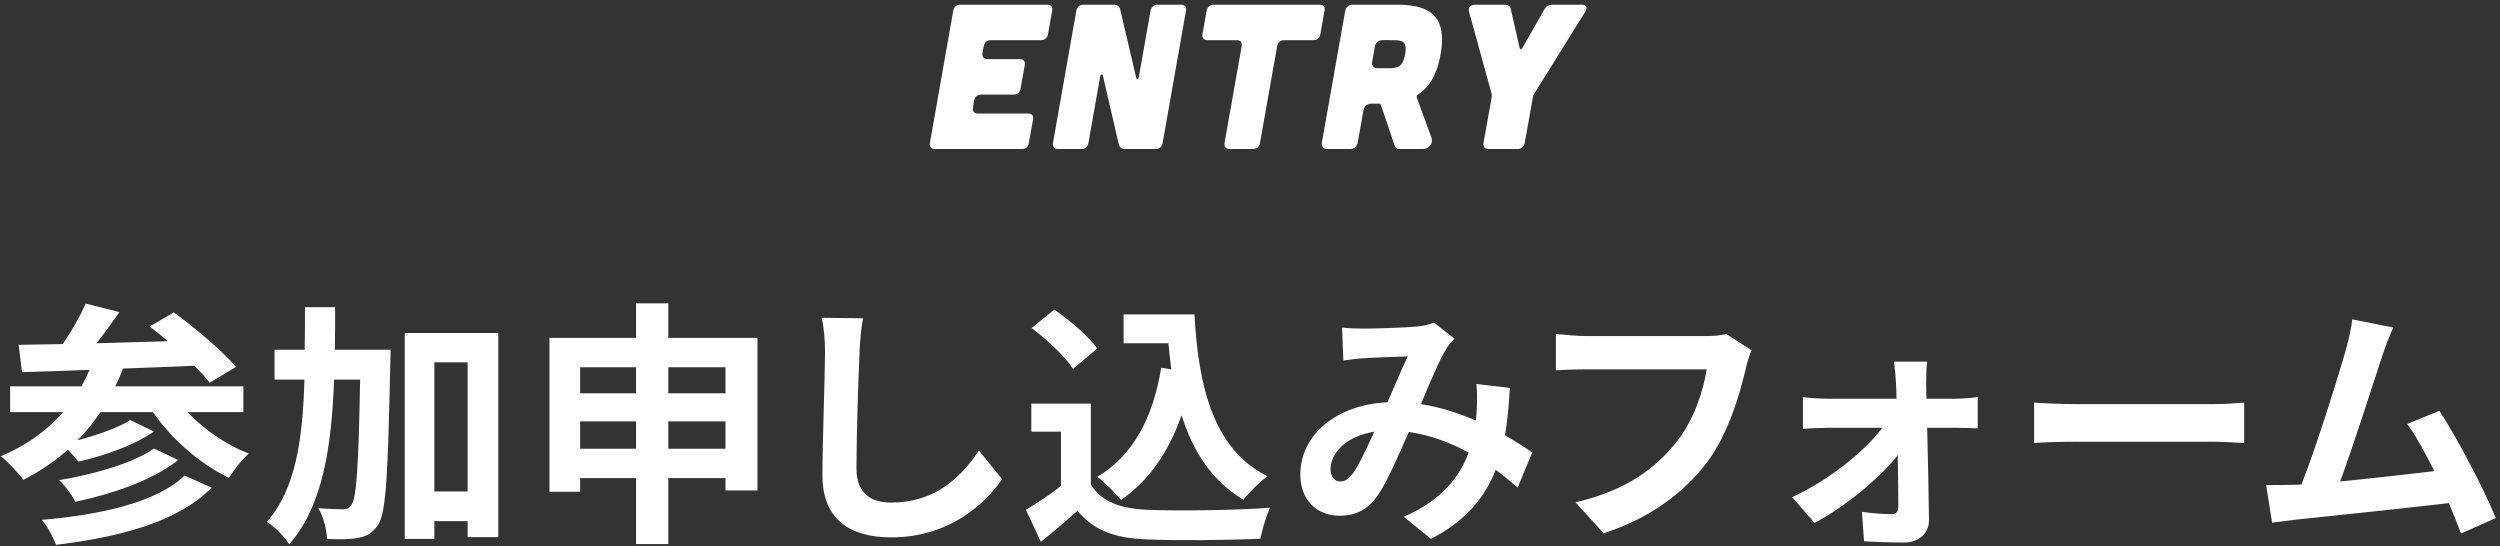 <?xml version="1.0" encoding="utf-8"?>
<!-- Generator: Adobe Illustrator 15.0.0, SVG Export Plug-In  -->
<!DOCTYPE svg PUBLIC "-//W3C//DTD SVG 1.1//EN" "http://www.w3.org/Graphics/SVG/1.1/DTD/svg11.dtd">
<svg version="1.1"
	 xmlns="http://www.w3.org/2000/svg" xmlns:xlink="http://www.w3.org/1999/xlink" xmlns:a="http://ns.adobe.com/AdobeSVGViewerExtensions/3.0/"
	 x="0px" y="0px" width="485px" height="106px" viewBox="131 145 485 106" enable-background="new 131 145 485 106"
	 xml:space="preserve">
<rect x="131" y="145" width="485" height="106" fill="#333333" stroke="none"/>
<defs>
</defs>
<path display="none" fill="#E6196B" d="M0,308.712c107.902,11.807,232.431,19.242,375,19.242c142.57,0,267.098-7.435,375-19.242V0H0
	V308.712z"/>
<g>
	<g>
		<path fill="#FFFFFF" d="M334.119,145.914c0.8,0,1.16,0.399,1,1.199l-0.8,4.48c-0.12,0.76-0.601,1.2-1.4,1.2h-9.678
			c-0.76,0-1.28,0.399-1.4,1.199l-0.239,1.28c-0.12,0.76,0.239,1.199,0.999,1.199h6.199c0.8,0,1.12,0.4,1,1.2l-0.8,4.479
			c-0.16,0.76-0.6,1.199-1.399,1.199h-6.199c-0.76,0-1.28,0.4-1.44,1.2l-0.199,1.279c-0.16,0.761,0.199,1.2,0.96,1.2h9.678
			c0.8,0,1.16,0.401,1,1.201l-0.8,4.479c-0.12,0.8-0.6,1.2-1.399,1.2h-16.798c-0.76,0-1.119-0.439-0.999-1.2l4.519-25.596
			c0.16-0.799,0.64-1.199,1.4-1.199H334.119z"/>
		<path fill="#FFFFFF" d="M347.081,145.914c0.68,0,1.079,0.279,1.239,0.92l3.12,13.317c0.079,0.36,0.399,0.28,0.479-0.121
			l2.279-12.918c0.16-0.799,0.641-1.199,1.4-1.199h4.479c0.801,0,1.16,0.399,1,1.199l-4.519,25.596c-0.12,0.761-0.601,1.2-1.4,1.2
			h-5.879c-0.68,0-1.08-0.28-1.239-0.92l-3.08-13.317c-0.12-0.36-0.439-0.28-0.52,0.12l-2.28,12.917c-0.119,0.761-0.6,1.2-1.399,1.2
			h-4.479c-0.76,0-1.119-0.439-0.999-1.2l4.519-25.596c0.16-0.799,0.64-1.199,1.4-1.199H347.081z"/>
		<path fill="#FFFFFF" d="M371.881,153.992c0.119-0.8-0.2-1.199-1-1.199h-5.6c-0.76,0-1.119-0.44-0.999-1.2l0.8-4.48
			c0.159-0.799,0.64-1.199,1.399-1.199h20.477c0.8,0,1.159,0.399,1,1.199l-0.801,4.48c-0.119,0.76-0.6,1.2-1.399,1.2h-5.599
			c-0.76,0-1.28,0.399-1.4,1.199l-3.319,18.717c-0.119,0.761-0.6,1.2-1.399,1.2h-4.479c-0.76,0-1.119-0.439-0.999-1.2
			L371.881,153.992z"/>
		<path fill="#FFFFFF" d="M408.718,171.75c0.359,1.039-0.48,2.159-1.72,2.159h-4.56c-0.399,0-0.72-0.2-0.84-0.56l-2.72-8.039
			c-0.08-0.12-0.159-0.2-0.279-0.2H397c-0.721,0-1.36,0.521-1.48,1.24l-1.119,6.318c-0.12,0.721-0.721,1.24-1.44,1.24h-4.479
			c-0.721,0-1.16-0.52-1.04-1.24l4.519-25.516c0.12-0.719,0.721-1.239,1.44-1.239h8.759c7.118,0,9.478,3.039,8.318,9.599
			c-0.64,3.719-2.04,6.318-4.399,7.838c-0.2,0.12-0.28,0.32-0.24,0.521L408.718,171.75z M399.159,152.793
			c-0.72,0-1.319,0.52-1.439,1.239l-0.521,2.96c-0.159,0.72,0.28,1.239,1,1.239h2.04c1.92,0,2.919-0.239,3.359-2.719
			c0.439-2.48-0.48-2.72-2.399-2.72H399.159z"/>
		<path fill="#FFFFFF" d="M422.92,145.914c0.68,0,1.08,0.279,1.199,0.92l1.68,7.438c0.08,0.36,0.32,0.36,0.561,0l4.239-7.438
			c0.359-0.641,0.84-0.92,1.52-0.92h5.719c0.92,0,1.24,0.56,0.681,1.399l-9.959,15.997c-0.12,0.16-0.16,0.32-0.16,0.48l-1.6,8.918
			c-0.12,0.761-0.6,1.2-1.399,1.2h-5.599c-0.761,0-1.12-0.439-1-1.2l1.6-8.918c0-0.16,0.04-0.32,0-0.48l-4.399-15.997
			c-0.24-0.84,0.24-1.399,1.16-1.399H422.92z"/>
	</g>
</g>
<g>
	<g>
		<path fill="#FFFFFF" d="M167.367,224.948c3.2,3.351,7.5,6.351,11.9,8.051c-1.3,1.101-2.95,3.25-3.851,4.7
			c-5.65-2.7-11.051-7.45-14.751-12.751h-10.15c-1.35,1.95-2.8,3.801-4.45,5.451c3.801-1,7.851-2.4,10.201-3.9l4.6,2.2
			c-3.9,2.75-9.75,4.75-14.65,5.85c-0.55-0.649-1.301-1.55-2.051-2.3c-2.6,2.3-5.5,4.25-8.65,5.851
			c-0.85-1.25-3.05-3.551-4.35-4.601c4.8-2,8.9-4.9,12.101-8.551h-10.301v-5h13.851c0.55-1,1.05-2.1,1.55-3.2
			c-4.899,0.2-9.351,0.351-13.101,0.45l-0.649-5.301c2.5-0.05,5.4-0.1,8.55-0.149c1.7-2.45,3.4-5.45,4.45-7.851l6.551,1.65
			c-1.4,2-2.95,4.15-4.45,6.05c4.45-0.15,9.15-0.25,13.851-0.4c-1.2-1.05-2.4-2.001-3.55-2.85l4.7-2.75
			c4.101,3,9.45,7.45,12.051,10.601l-5.101,3.05c-0.75-1-1.75-2.1-2.95-3.3c-4.601,0.2-9.351,0.4-13.851,0.55
			c-0.45,1.2-0.95,2.351-1.5,3.45h24.852v5H167.367z M172.067,239.6c-6.501,6.601-17.552,9.551-30.202,11.101
			c-0.55-1.5-1.65-3.55-2.75-4.851c11.601-1,22.401-3.45,27.701-8.601L172.067,239.6z M165.566,234.249
			c-4.9,3.9-12.65,6.551-19.951,8.101c-0.649-1.3-1.95-3.1-3.149-4.2c6.6-1.1,14.45-3.3,18.4-6.15L165.566,234.249z"/>
		<path fill="#FFFFFF" d="M206.766,212.848c0,0,0,1.95-0.05,2.7c-0.45,21.302-0.8,28.952-2.35,31.252c-1.15,1.7-2.2,2.2-3.851,2.551
			c-1.45,0.3-3.7,0.3-6.051,0.199c-0.1-1.649-0.649-4.25-1.699-5.95c2,0.15,3.8,0.2,4.75,0.2c0.75,0,1.2-0.2,1.7-0.9
			c0.95-1.35,1.35-7.55,1.649-24.251h-5.05c-0.5,13.351-2.25,24.552-8.7,31.952c-0.9-1.45-2.851-3.45-4.351-4.351
			c5.601-6.351,6.95-15.901,7.301-27.602h-5.801v-5.801h5.851c0.05-2.65,0.05-5.401,0.05-8.25h5.851c0,2.8,0,5.55-0.05,8.25H206.766
			z M227.667,209.598V249.2h-5.95V246.1h-6.45v3.45h-5.75v-39.952H227.667z M221.717,240.35v-25.052h-6.45v25.052H221.717z"/>
		<path fill="#FFFFFF" d="M277.947,210.548v29.602h-6.2v-2.4h-11.101v12.801h-6.25v-12.801h-10.851v2.65h-5.951v-29.852h16.802v-6.7
			h6.25v6.7H277.947z M243.546,216.248v5.051h10.851v-5.051H243.546z M254.396,232.049v-5.3h-10.851v5.3H254.396z M260.646,216.248
			v5.051h11.101v-5.051H260.646z M271.747,232.049v-5.3h-11.101v5.3H271.747z"/>
		<path fill="#FFFFFF" d="M298.406,206.748c-0.351,2.1-0.601,4.6-0.65,6.6c-0.25,5.301-0.601,16.401-0.601,22.552
			c0,5,3.001,6.601,6.801,6.601c8.2,0,13.401-4.7,16.951-10.101l4.5,5.55c-3.2,4.7-10.2,11.301-21.501,11.301
			c-8.101,0-13.351-3.55-13.351-12.001c0-6.65,0.5-19.65,0.5-23.901c0-2.35-0.2-4.75-0.65-6.7L298.406,206.748z"/>
		<path fill="#FFFFFF" d="M342.625,239c2.051,3.35,5.801,4.7,11.001,4.899c5.851,0.25,17.101,0.101,23.752-0.399
			c-0.65,1.4-1.551,4.3-1.851,6c-6,0.3-16.051,0.4-22.001,0.15c-6.15-0.25-10.251-1.65-13.501-5.551c-2.2,1.95-4.4,3.9-7.101,6.001
			l-2.9-6.201c2.101-1.25,4.601-2.899,6.801-4.6v-10.551h-5.751v-5.45h11.551V239z M339.175,216.548c-1.55-2.399-5.101-5.7-8.05-7.9
			l4.399-3.6c3.001,2.1,6.65,5.2,8.351,7.55L339.175,216.548z M358.227,216.648c-0.2-1.65-0.4-3.351-0.551-5.051h-8.7v-5.601h13.751
			c0.75,14.151,3.75,26.202,14.151,31.402c-1.4,1-3.551,3.101-4.651,4.551c-6.15-3.65-9.8-9.401-12-16.401
			c-2.5,7.15-6.301,12.65-11.751,16.451c-0.9-1.15-3.2-3.45-4.601-4.501c7.001-4.149,10.851-11.601,12.401-21.15L358.227,216.648z"
			/>
		<path fill="#FFFFFF" d="M425.417,239.6c-1.3-1.15-2.75-2.351-4.25-3.45c-2.2,5.601-5.95,9.95-12.551,13.4l-5.3-4.3
			c7.5-3.2,10.95-7.95,12.601-12.451c-3.5-1.899-7.4-3.399-11.601-4c-1.851,4.25-4.001,9.15-5.751,11.9
			c-1.95,3.001-4.3,4.351-7.7,4.351c-4.351,0-7.601-3-7.601-8c0-7.65,6.95-13.551,16.901-14.001c1.4-3.2,2.8-6.551,3.95-8.9
			c-1.95,0.05-6.2,0.199-8.45,0.35c-1.051,0.05-2.801,0.25-4.051,0.45l-0.25-6.4c1.3,0.149,3,0.2,4.101,0.2
			c2.8,0,8.101-0.2,10.4-0.4c1.2-0.1,2.5-0.401,3.351-0.75l3.95,3.1c-0.7,0.75-1.25,1.4-1.65,2.1c-1.3,2.101-3.101,6.4-4.851,10.601
			c3.851,0.601,7.45,1.8,10.651,3.2c0.05-0.6,0.1-1.15,0.149-1.7c0.101-1.899,0.15-3.8-0.05-5.4l6.5,0.75
			c-0.199,3.301-0.45,6.4-0.95,9.201c2.051,1.149,3.851,2.35,5.301,3.3L425.417,239.6z M397.615,228.749
			c-5.5,0.85-8.5,4.2-8.5,7.301c0,1.399,0.85,2.35,1.85,2.35c1.001,0,1.7-0.45,2.601-1.7
			C394.815,234.85,396.216,231.799,397.615,228.749z"/>
		<path fill="#FFFFFF" d="M470.798,212.948c-0.45,1-0.851,2.4-1.101,3.5c-1.15,4.9-3.351,12.65-7.5,18.201
			c-4.551,6-11.201,10.95-20.102,13.801l-5.45-6c9.9-2.301,15.551-6.65,19.601-11.701c3.301-4.15,5.201-9.851,5.851-14.101h-23.301
			c-2.251,0-4.65,0.1-5.951,0.2v-7.051c1.5,0.15,4.351,0.4,6.001,0.4h23.102c1,0,2.6-0.05,3.95-0.4L470.798,212.948z"/>
		<path fill="#FFFFFF" d="M510.622,222.349c1.3,0,3.2-0.2,4.051-0.3v6.05c-1.15-0.05-2.7-0.1-3.801-0.1h-6
			c0.149,5.95,0.3,12.751,0.35,17.851c0.05,2.601-1.95,4.4-4.851,4.4c-2.399,0-5.5-0.1-7.75-0.25l-0.4-5.7
			c2.051,0.3,4.45,0.45,5.751,0.45c0.95,0,1.3-0.55,1.3-1.55c0-2.45-0.05-6.101-0.1-9.901c-3.501,4.45-10.251,10.051-16.151,13.151
			l-4.351-5c7.051-3.251,14.001-8.801,17.501-13.451h-10.7c-1.45,0-3.25,0.1-4.7,0.2v-6.15c1.2,0.149,3.25,0.3,4.55,0.3h13.602
			c0-1.101-0.051-2.101-0.101-3.05c-0.05-1.2-0.2-2.801-0.4-4.15h6.451c-0.15,1.2-0.2,2.8-0.2,4.15l0.05,3.05H510.622z"/>
		<path fill="#FFFFFF" d="M525.615,223.099c1.8,0.15,5.45,0.3,8.05,0.3h26.852c2.301,0,4.551-0.2,5.851-0.3v7.851
			c-1.2-0.05-3.75-0.25-5.851-0.25h-26.852c-2.85,0-6.2,0.1-8.05,0.25V223.099z"/>
		<path fill="#FFFFFF" d="M608.438,248.5c-0.649-1.7-1.45-3.75-2.35-5.9c-8.151,0.95-23.302,2.551-29.603,3.2
			c-1.25,0.15-3.1,0.4-4.7,0.601l-1.149-7.301c1.699,0,3.85,0,5.5-0.05l1.35-0.05c2.9-7.401,7.201-21.102,8.651-26.302
			c0.699-2.55,1-4.1,1.199-5.751l7.951,1.601c-0.7,1.5-1.4,3.35-2.15,5.55c-1.601,4.9-5.65,17.602-8.15,24.302
			c6.101-0.6,13.201-1.4,18.251-2c-1.75-3.601-3.601-6.95-5.25-9.15l6.25-2.551c3.551,5.4,8.65,15.201,10.951,20.802L608.438,248.5z
			"/>
	</g>
</g>
<rect id="_x3C_スライス_x3E__7_" x="130.75" y="144.946" fill="none" width="485" height="106"/>
<rect id="_x3C_スライス_x3E__6_" x="130.75" y="144.946" fill="none" width="485" height="106"/>
</svg>
